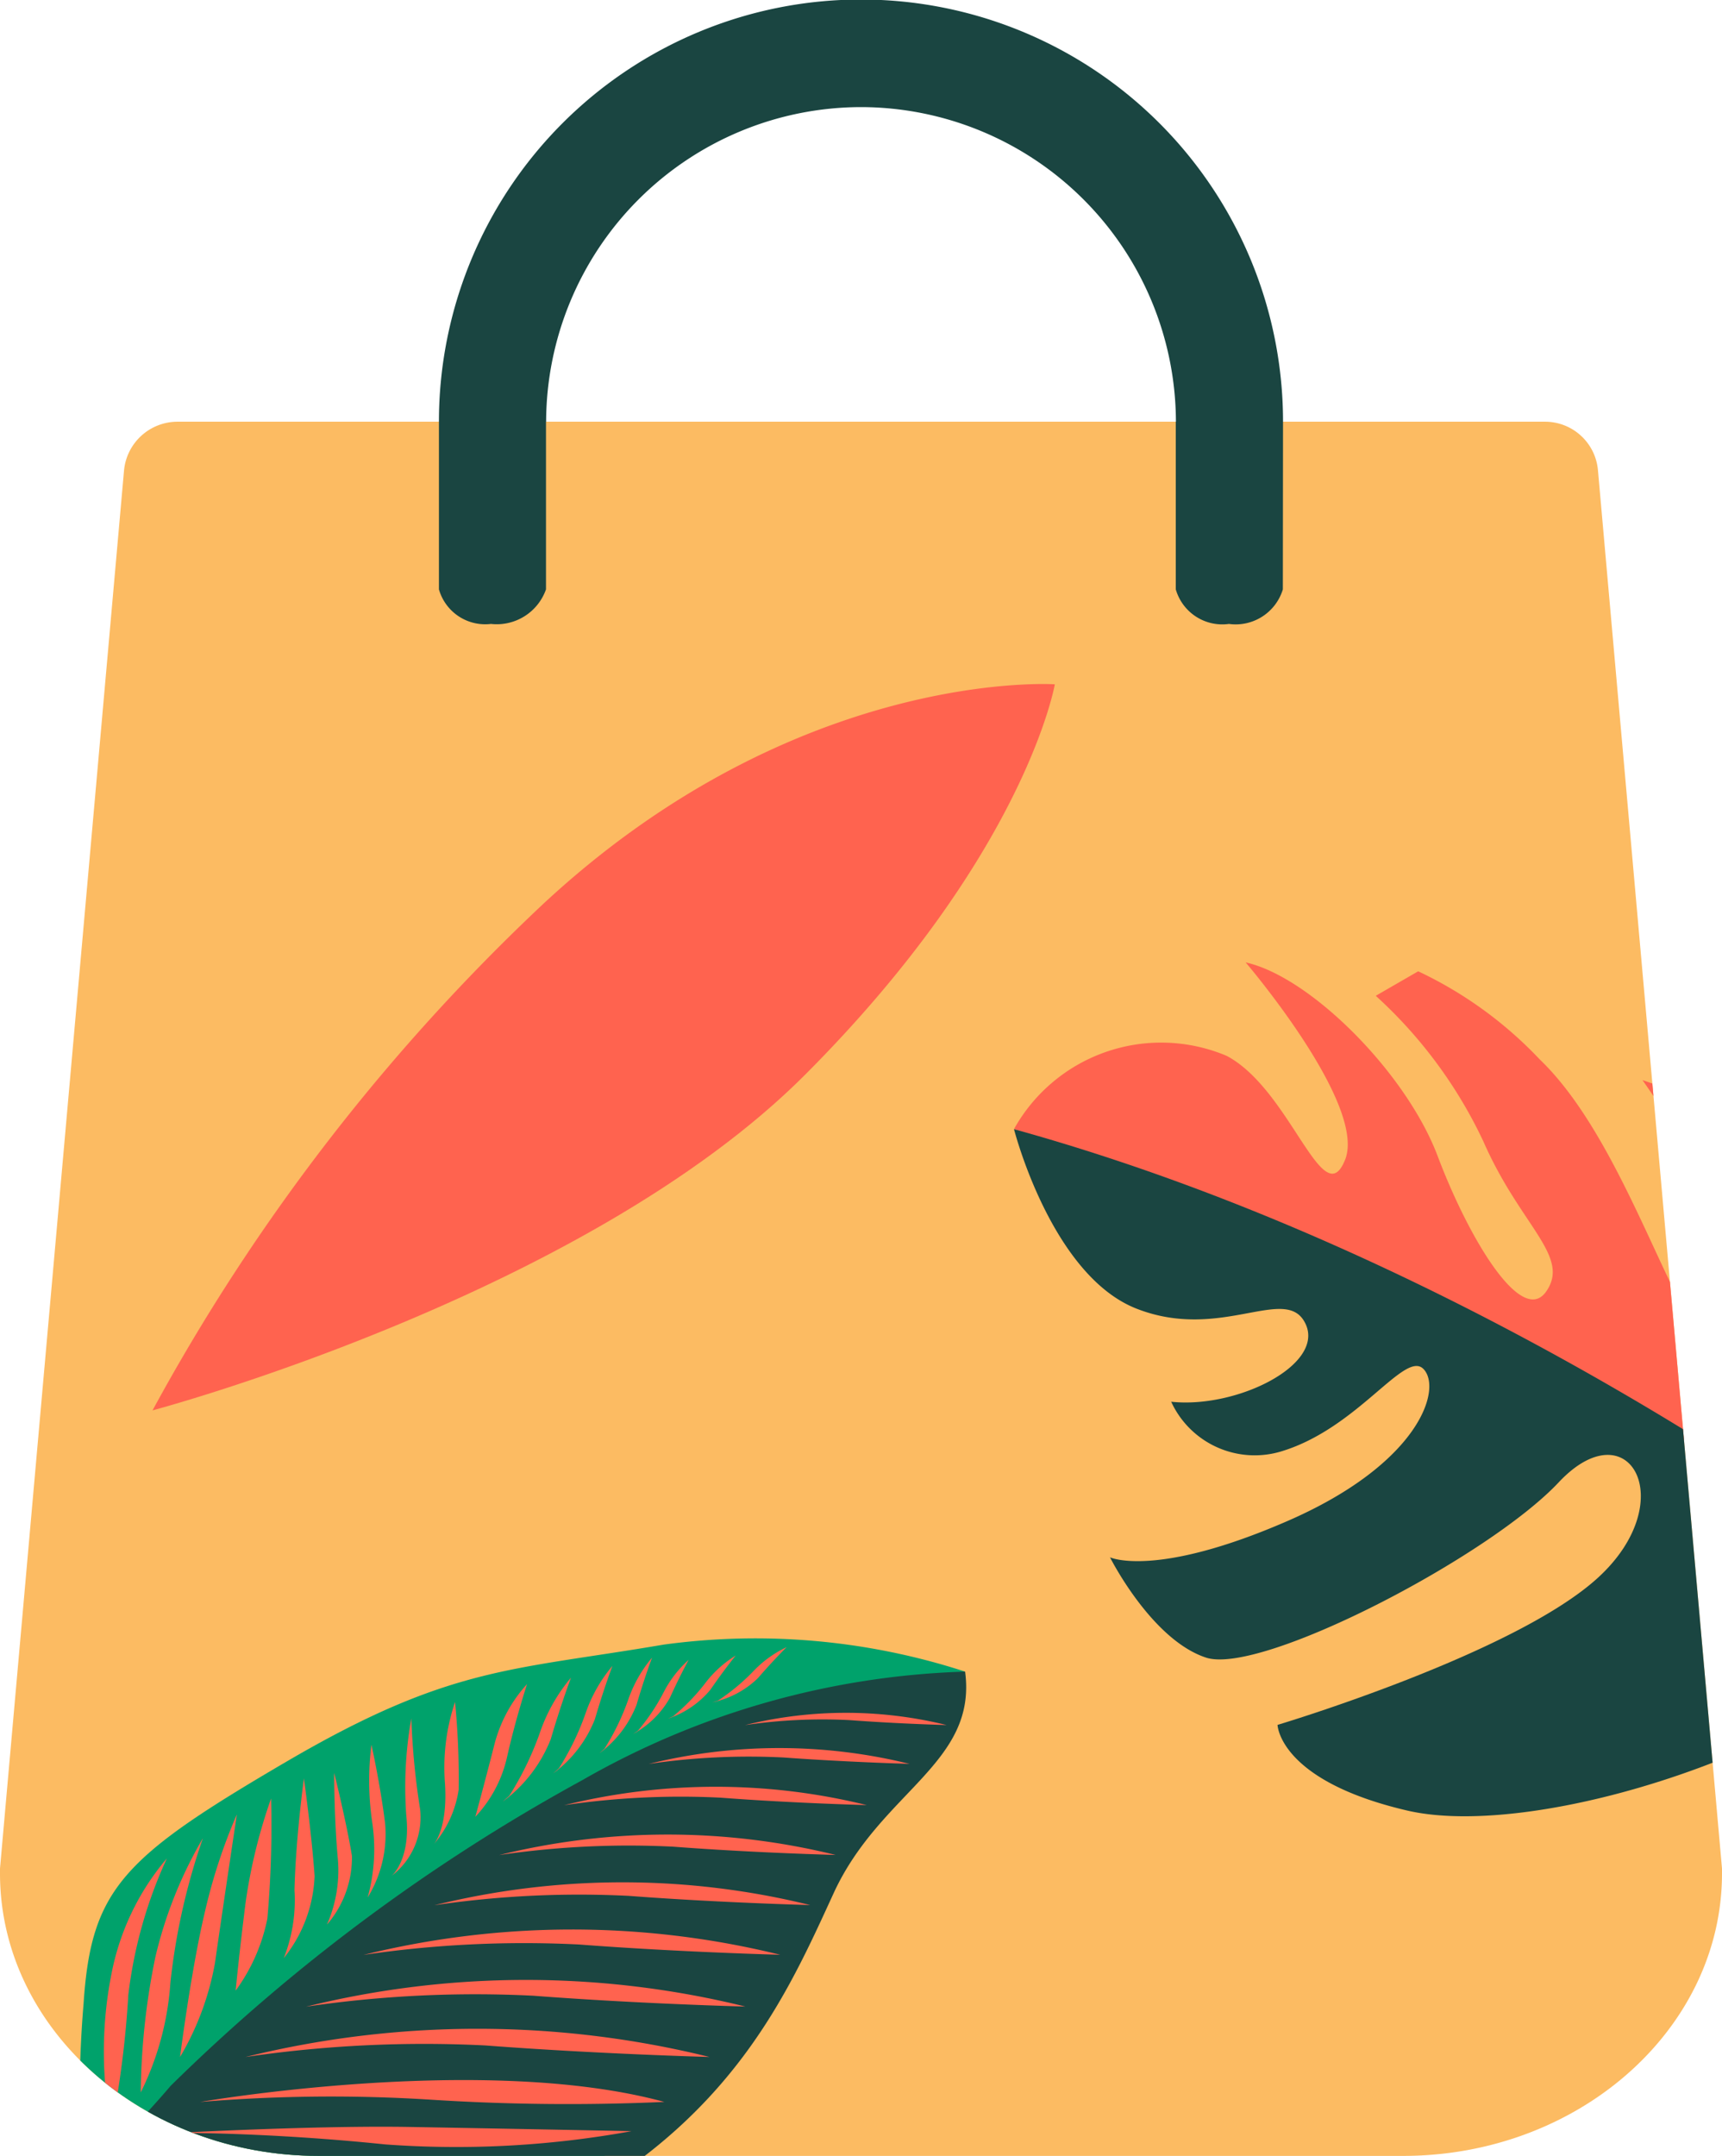 <svg xmlns="http://www.w3.org/2000/svg" xmlns:xlink="http://www.w3.org/1999/xlink" width="39.373" height="49.277" viewBox="0 0 39.373 49.277">
  <g id="hpa-cart">
    <defs>
      <clipPath id="clip-path">
        <path id="Caminho_4510" data-name="Caminho 4510" d="M87.923,58.224,85.087,26.267a1.215,1.215,0,0,0-1.224-1.112H52.61a1.229,1.229,0,0,0-1.224,1.112L48.55,58.224v.112c0,3.56,3.274,6.457,7.293,6.457H80.63c4.019,0,7.293-2.9,7.293-6.457Z" transform="translate(-48.55 -25.155)" fill="#1a4541"/>
      </clipPath>
    </defs>
    <g id="Grupo_577" data-name="Grupo 577" transform="translate(-15177.25 -1741)">
      <g id="Grupo_576" data-name="Grupo 576" transform="translate(15177.25 1750.639)">
        <path id="Caminho_4512" data-name="Caminho 4512" d="M87.923,58.224,85.087,26.267a1.215,1.215,0,0,0-1.224-1.112H52.61a1.229,1.229,0,0,0-1.224,1.112L48.55,58.224v.112c0,3.56,3.274,6.457,7.293,6.457H80.63c4.019,0,7.293-2.9,7.293-6.457Z" transform="translate(-48.55 -25.155)" fill="#fcbb62"/>
        <g id="Grupo_de_máscara_1" data-name="Grupo de máscara 1" transform="translate(0 0)" clip-path="url(#clip-path)">
          <g id="Grupo_575" data-name="Grupo 575" transform="translate(-1.126 5.824)">
            <g id="Grupo_573" data-name="Grupo 573" transform="translate(0 30.968) rotate(-42)">
              <path id="Caminho_1618" data-name="Caminho 1618" d="M22.738,9.408a15.5,15.5,0,0,0-4.713-5.073c-2.989-1.891-3.957-2.906-8.2-3.782S4.566-.277,2.675,1.567A24.605,24.605,0,0,0,0,4.519a26.912,26.912,0,0,0,4.428,5.4c2.26,1.891,3.182,2.537,6.734,2.029s3.321-.369,5.857-1.245S21.4,10.376,22.738,9.408Z" transform="translate(0 0)" fill="#00a26b"/>
              <path id="Caminho_1619" data-name="Caminho 1619" d="M22.738,5.193A18.731,18.731,0,0,0,14.574,1.18,42.422,42.422,0,0,0,2.906.074C1.522.258,0,.3,0,.3S2.952,6.946,7.426,8.1s7.333-.138,9.685-1.153S21.539,6.946,22.738,5.193Z" transform="translate(0 4.215)" fill="#1a4541"/>
              <path id="Caminho_1620" data-name="Caminho 1620" d="M7.905,7.1A12.255,12.255,0,0,1,3.72,3.978C1.679,1.695,0,0,0,0A35.781,35.781,0,0,0,4.17,5.05,14.89,14.89,0,0,0,7.905,7.1Z" transform="translate(1.1 5.015)" fill="#ff634f"/>
              <path id="Caminho_1621" data-name="Caminho 1621" d="M7.748,6.923A22.32,22.32,0,0,1,3.355,3.375C1.557,1.384,0,0,0,0S2.491,2.011,4.047,3.462,7.748,6.923,7.748,6.923Z" transform="translate(2.295 5.188)" fill="#ff634f"/>
              <path id="Caminho_1622" data-name="Caminho 1622" d="M7.887,7.1a49.065,49.065,0,0,1-3.943-3.62A36.152,36.152,0,0,0,0,0S5.569,3.5,7.887,7.1Z" transform="translate(3.159 5.015)" fill="#ff634f"/>
              <path id="Caminho_1623" data-name="Caminho 1623" d="M7.887,7.1S6.02,5.326,4.256,3.476A28.016,28.016,0,0,0,0,0,22.151,22.151,0,0,1,7.887,7.1Z" transform="translate(4.614 4.943)" fill="#ff634f"/>
              <path id="Caminho_1624" data-name="Caminho 1624" d="M7.469,6.721S5.7,5.044,4.031,3.292A26.534,26.534,0,0,0,0,0,20.978,20.978,0,0,1,7.469,6.721Z" transform="translate(6.413 5.015)" fill="#ff634f"/>
              <path id="Caminho_1625" data-name="Caminho 1625" d="M7.084,6.374S5.407,4.784,3.823,3.122A25.167,25.167,0,0,0,0,0,19.9,19.9,0,0,1,7.084,6.374Z" transform="translate(8.182 5.015)" fill="#ff634f"/>
              <path id="Caminho_1626" data-name="Caminho 1626" d="M6.387,5.746S4.875,4.313,3.446,2.815A22.689,22.689,0,0,0,0,0,17.938,17.938,0,0,1,6.387,5.746Z" transform="translate(10.148 5.257)" fill="#ff634f"/>
              <path id="Caminho_1627" data-name="Caminho 1627" d="M5.718,5.145S4.364,3.862,3.085,2.52A20.312,20.312,0,0,0,0,0,16.059,16.059,0,0,1,5.718,5.145Z" transform="translate(12.016 5.396)" fill="#ff634f"/>
              <path id="Caminho_1628" data-name="Caminho 1628" d="M5.143,4.627S3.925,3.473,2.775,2.267A18.268,18.268,0,0,0,0,0,14.443,14.443,0,0,1,5.143,4.627Z" transform="translate(13.882 5.543)" fill="#ff634f"/>
              <path id="Caminho_1629" data-name="Caminho 1629" d="M4.434,3.99s-1.05-1-2.042-2.035A15.751,15.751,0,0,0,0,0,12.454,12.454,0,0,1,4.434,3.99Z" transform="translate(15.949 6.135)" fill="#ff634f"/>
              <path id="Caminho_1630" data-name="Caminho 1630" d="M3.427,3.084s-.811-.769-1.578-1.573A12.178,12.178,0,0,0,0,0,9.626,9.626,0,0,1,3.427,3.084Z" transform="translate(18.18 6.949)" fill="#ff634f"/>
              <path id="Caminho_1631" data-name="Caminho 1631" d="M0,3.736A9.122,9.122,0,0,1,2.375,1.107,5.751,5.751,0,0,1,5.073,0,10.359,10.359,0,0,0,2.329,1.73,22.469,22.469,0,0,1,0,3.736Z" transform="translate(1.245 0.368)" fill="#ff634f"/>
              <path id="Caminho_1632" data-name="Caminho 1632" d="M0,3.367A16.044,16.044,0,0,1,2.32,1.291,9.782,9.782,0,0,1,4.946,0,14.807,14.807,0,0,0,2.179,1.96,6.64,6.64,0,0,1,0,3.367Z" transform="translate(2.295 0.576)" fill="#ff634f"/>
              <path id="Caminho_1633" data-name="Caminho 1633" d="M0,3.252s1.522-1.314,2.663-2.1A12.751,12.751,0,0,1,4.676,0S2.883,1.476,2.029,2.191A6.462,6.462,0,0,1,0,3.252Z" transform="translate(3.505 0.691)" fill="#ff634f"/>
              <path id="Caminho_1634" data-name="Caminho 1634" d="M0,2.721s.6-.553,1.522-1.349A12.32,12.32,0,0,1,3.54,0a23.927,23.927,0,0,1-1.9,1.983A4.162,4.162,0,0,1,0,2.721Z" transform="translate(5.465 0.945)" fill="#ff634f"/>
              <path id="Caminho_1635" data-name="Caminho 1635" d="M0,2.744a3.6,3.6,0,0,0,1.222-.992C2.052.876,3.09,0,3.09,0S2.357,1.084,1.778,1.822A3.179,3.179,0,0,1,0,2.744Z" transform="translate(6.78 1.106)" fill="#ff634f"/>
              <path id="Caminho_1636" data-name="Caminho 1636" d="M0,2.467a3.072,3.072,0,0,0,1.222-.992C1.776.738,2.444,0,2.444,0s-.553,1.038-.969,1.683A2.339,2.339,0,0,1,0,2.467Z" transform="translate(8.025 1.475)" fill="#ff634f"/>
              <path id="Caminho_1637" data-name="Caminho 1637" d="M0,2.537a4.131,4.131,0,0,0,1.222-1.2A6.578,6.578,0,0,1,2.4,0S1.96.784,1.43,1.545A2.765,2.765,0,0,1,0,2.537Z" transform="translate(9.132 1.567)" fill="#ff634f"/>
              <path id="Caminho_1638" data-name="Caminho 1638" d="M0,2.375s.576.023,1.176-.807A8.917,8.917,0,0,1,2.744,0,16.956,16.956,0,0,0,1.5,1.683,1.688,1.688,0,0,1,0,2.375Z" transform="translate(9.87 1.729)" fill="#ff634f"/>
              <path id="Caminho_1639" data-name="Caminho 1639" d="M0,2.094s.477-.019,1.149-.872A4.689,4.689,0,0,1,2.56,0,18.068,18.068,0,0,1,1.28,1.545,2.478,2.478,0,0,1,0,2.094Z" transform="translate(11.046 2.121)" fill="#ff634f"/>
              <path id="Caminho_1640" data-name="Caminho 1640" d="M0,1.463S.649,1.048,1.41.54A3.244,3.244,0,0,1,2.909,0S2.168.425,1.455.932A2.926,2.926,0,0,1,0,1.463Z" transform="translate(12.195 2.918)" fill="#ff634f"/>
              <path id="Caminho_1641" data-name="Caminho 1641" d="M.208,1.061a7.118,7.118,0,0,0,1.476-.6A3.908,3.908,0,0,1,3.059,0S2.491.291,1.776.734A3.25,3.25,0,0,1,0,1.061" transform="translate(12.891 3.481)" fill="#ff634f"/>
              <path id="Caminho_1642" data-name="Caminho 1642" d="M.18.92A6.171,6.171,0,0,0,1.46.4,3.39,3.39,0,0,1,2.652,0S2.159.252,1.54.636A2.818,2.818,0,0,1,0,.92" transform="translate(14.182 3.915)" fill="#ff634f"/>
              <path id="Caminho_1643" data-name="Caminho 1643" d="M.16.819A5.5,5.5,0,0,0,1.3.356,3.017,3.017,0,0,1,2.361,0s-.439.225-.99.566A2.509,2.509,0,0,1,0,.819" transform="translate(15.273 4.381)" fill="#ff634f"/>
              <path id="Caminho_1644" data-name="Caminho 1644" d="M.135.427A4.66,4.66,0,0,0,1.146.173,2.558,2.558,0,0,1,2.08,0s-.395.137-.9.358A2.128,2.128,0,0,1,0,.408" transform="translate(16.14 4.979)" fill="#ff634f"/>
              <path id="Caminho_1645" data-name="Caminho 1645" d="M.129.117A4.66,4.66,0,0,0,1.17.047a2.559,2.559,0,0,1,.95-.005s-.413.065-.948.193A2.127,2.127,0,0,1,0,.075" transform="translate(16.965 5.583)" fill="#ff634f"/>
              <path id="Caminho_1646" data-name="Caminho 1646" d="M.124.057A4.659,4.659,0,0,0,1.165.1,2.559,2.559,0,0,1,2.11.2s-.417.018-.964.087A2.127,2.127,0,0,1,0,0" transform="translate(17.971 6.062)" fill="#ff634f"/>
            </g>
            <g id="Grupo_574" data-name="Grupo 574" transform="matrix(-0.259, 0.966, -0.966, -0.259, 48.569, 10.764)">
              <path id="Caminho_4508" data-name="Caminho 4508" d="M11.013.009S9.935-.276,6.255,2.318A15.307,15.307,0,0,0,1.2,8.162L1.074,9.948A26.688,26.688,0,0,1,4.409,6.613c1.436-1.074,2.955-.545,1.9.644s-3.962,3.038-5.085,5.085A9.226,9.226,0,0,0,0,15.545l.792.792A10.569,10.569,0,0,1,3.368,13.1c1.651-1.321,2.014-2.609,2.939-2.278s-.693,2.014-2.344,3.2S.759,17.89.825,19.408c0,0,2.419-3.525,3.769-3.364S3.368,17.658,3,19.276a3.853,3.853,0,0,0,2.873,4.26A120.214,120.214,0,0,1,7.859,10.394,95.1,95.1,0,0,1,11.013.009Z" transform="translate(0 0)" fill="#ff634f"/>
              <path id="Caminho_4509" data-name="Caminho 4509" d="M0,23.527s3-1.684,3.236-3.764-1.453-3.17-.66-3.83,2.278,1.024,2.51,2.51a2.1,2.1,0,0,0,.443-2.727c-.972-1.566-2.986-2.127-2.656-2.656s2.113-.462,4.161,2.113,1.849,3.7,1.849,3.7,1.573-1.4,1.645-2.714S6.643,10.52,4.573,9.41,4.26,6.587,6.439,7.974s5.151,6.208,5.151,6.208,1.222-.363,1.123-3.368S8.913,1.912,5.135,0C5.135,0,.1,11.276,0,23.527Z" transform="translate(5.878 0.009)" fill="#1a4541"/>
            </g>
            <path id="Caminho_4511" data-name="Caminho 4511" d="M22.973.18S21.71,3.9,15.938,8.1,0,13.344,0,13.344A46.064,46.064,0,0,1,10.625,3.314C17.23-1.129,22.973.18,22.973.18Z" transform="translate(2.526 3.594) rotate(-9)" fill="#ff634f"/>
          </g>
        </g>
      </g>
      <path id="Caminho_4473" data-name="Caminho 4473" d="M94.042,9.639a9.649,9.649,0,0,0-19.3,0v3.832a1.1,1.1,0,0,0,1.19.79,1.194,1.194,0,0,0,1.258-.79V9.639h14.4v3.832a1.106,1.106,0,0,0,1.215.79,1.128,1.128,0,0,0,1.233-.79ZM84.393,2.448a7.211,7.211,0,0,1,7.2,7.191h-14.4A7.211,7.211,0,0,1,84.393,2.448Z" transform="translate(15112.544 1741)" fill="#1a4541"/>
    </g>
  </g>
</svg>
